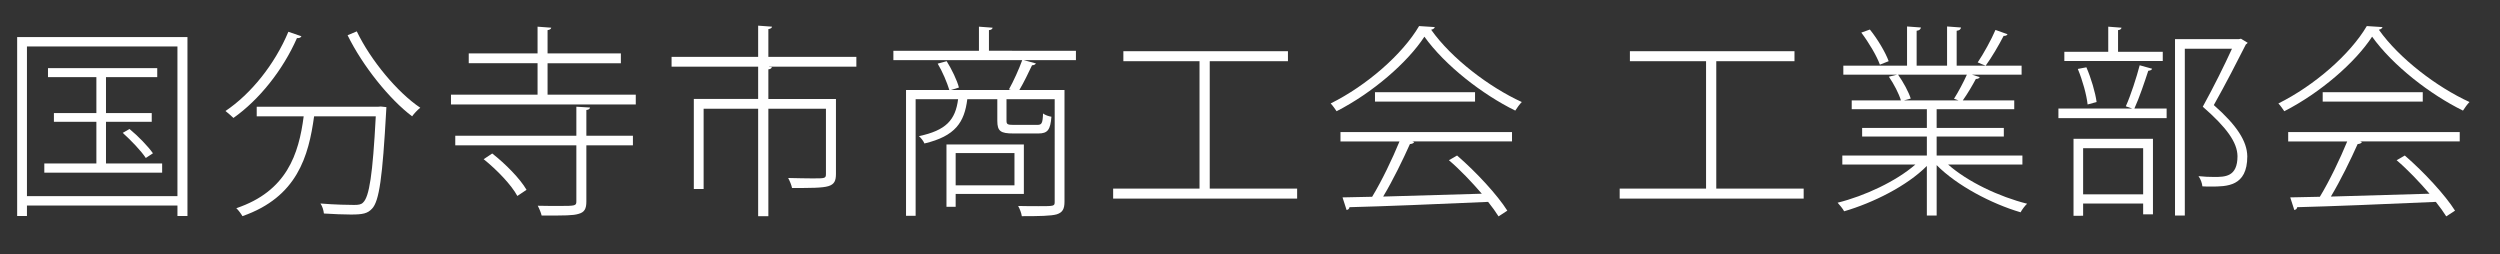 <?xml version="1.0" encoding="utf-8"?>
<!-- Generator: Adobe Illustrator 16.0.4, SVG Export Plug-In . SVG Version: 6.00 Build 0)  -->
<!DOCTYPE svg PUBLIC "-//W3C//DTD SVG 1.1//EN" "http://www.w3.org/Graphics/SVG/1.1/DTD/svg11.dtd">
<svg version="1.1" id="レイヤー_1" xmlns="http://www.w3.org/2000/svg" xmlns:xlink="http://www.w3.org/1999/xlink" x="0px"
	 y="0px" width="306px" height="31.11px" viewBox="0 0 306 31.11" enable-background="new 0 0 306 31.11" xml:space="preserve">
<rect x="0" y="0" width="306" height="31.11" fill="#333333" stroke="none"/>
<g>
	<path fill="#FFFFFF" d="M2.1,4.54h20.845v21.895H21.72v-1.275H3.299v1.275H2.1V4.54z M3.299,24.01h18.42V5.689H3.299V24.01z
		 M12.972,20.011h6.874v1.125H5.424v-1.125h6.373v-5.099H6.599v-1.075h5.198V9.438H5.874v-1.1h13.372v1.1h-6.273v4.399h5.599v1.075
		h-5.599V20.011z M17.846,19.336c-0.575-0.875-1.8-2.149-2.824-3.074l0.825-0.475c1.075,0.875,2.274,2.125,2.874,2.974
		L17.846,19.336z"/>
	<path fill="#FFFFFF" d="M36.897,4.439c-0.075,0.15-0.25,0.25-0.55,0.225c-1.725,3.924-4.624,7.548-7.773,9.772
		c-0.25-0.225-0.675-0.625-0.975-0.85c3.125-2.1,6.024-5.699,7.698-9.698L36.897,4.439z M46.32,13.062l0.275-0.025l0.7,0.075
		c0,0.125-0.025,0.3-0.025,0.45c-0.45,8.148-0.85,11.047-1.725,11.972c-0.55,0.6-1.125,0.725-2.599,0.725
		c-0.875,0-2.1-0.05-3.299-0.125c-0.05-0.4-0.175-0.875-0.425-1.225c1.824,0.15,3.549,0.175,4.124,0.175c0.55,0,0.875-0.05,1.1-0.3
		c0.75-0.7,1.175-3.399,1.549-10.548h-7.548c-0.675,4.874-2.05,9.873-8.773,12.222c-0.15-0.275-0.5-0.75-0.75-0.975
		c6.174-2.075,7.648-6.599,8.248-11.248h-5.749v-1.174H46.32z M43.671,3.839c1.7,3.549,4.999,7.499,7.773,9.348
		c-0.325,0.25-0.774,0.725-1,1.049c-2.774-2.074-6.074-6.198-7.898-9.922L43.671,3.839z"/>
	<path fill="#FFFFFF" d="M67.022,11.588h10.797v1.2H55.2v-1.2h10.597V7.739h-8.423v-1.2h8.423V3.265l1.675,0.125
		c-0.025,0.15-0.15,0.25-0.45,0.3v2.85h8.973v1.2h-8.973V11.588z M72.221,13.162c-0.025,0.15-0.15,0.275-0.45,0.3v3.149h5.699v1.175
		h-5.699v6.874c0,0.899-0.225,1.325-0.975,1.524c-0.675,0.2-1.55,0.2-4.499,0.2c-0.075-0.325-0.275-0.825-0.475-1.2
		c1,0.025,1.899,0.025,2.624,0.025c2,0,2.1-0.025,2.1-0.575v-6.848H55.725v-1.175h14.821v-3.549L72.221,13.162z M63.323,23.985
		c-0.725-1.35-2.5-3.199-4.124-4.499l1.05-0.7c1.625,1.274,3.424,3.099,4.199,4.449L63.323,23.985z"/>
	<path fill="#FFFFFF" d="M104.819,6.964v1.2H94.147v0.025h0.325c-0.025,0.15-0.125,0.275-0.425,0.3v3.625h8.273v9.172
		c0,0.85-0.2,1.275-0.925,1.5c-0.75,0.225-2.149,0.225-4.449,0.225c-0.075-0.375-0.275-0.85-0.475-1.225
		c1.175,0.025,2.2,0.05,2.949,0.05c1.575,0,1.675,0,1.675-0.55v-7.973h-7.048v13.147h-1.25V13.312h-6.673v9.823h-1.2V12.113h7.873
		V8.164H82.2v-1.2h10.597V3.14l1.7,0.125c-0.025,0.15-0.15,0.25-0.45,0.3v3.399H104.819z"/>
	<path fill="#FFFFFF" d="M131.694,6.214v1.15h-6.374l1.475,0.4c-0.075,0.125-0.225,0.225-0.475,0.225c-0.4,0.85-1,2.099-1.549,3.024
		h5.523v13.672c0,0.875-0.225,1.325-0.95,1.549c-0.7,0.2-2.125,0.225-4.274,0.225c-0.05-0.375-0.25-0.9-0.45-1.25
		c0.95,0.025,1.799,0.025,2.474,0.025c2,0,2,0,2-0.575V12.138h-5.898v2.649c0,0.425,0.125,0.5,0.9,0.5h2.824
		c0.575,0,0.7-0.125,0.75-1.399c0.25,0.2,0.7,0.35,1.024,0.4c-0.125,1.625-0.475,2.049-1.6,2.049h-3.049
		c-1.574,0-1.974-0.275-1.974-1.549v-2.649h-3.674c-0.35,2.824-1.45,4.524-5.249,5.423c-0.1-0.275-0.425-0.7-0.675-0.899
		c3.324-0.7,4.474-1.975,4.799-4.524h-5.199v14.271h-1.175V11.013h5.299c-0.275-0.9-0.825-2.224-1.425-3.224l1.1-0.3
		c0.625,1,1.275,2.349,1.5,3.224l-0.975,0.3h7.323l-0.225-0.075c0.55-0.975,1.25-2.524,1.625-3.574H109.35v-1.15h10.473V3.265
		l1.674,0.125c-0.025,0.15-0.15,0.275-0.45,0.3v2.524H131.694z M125.321,23.735h-8.348v1.574h-1.125v-7.623h9.473V23.735z
		 M124.171,18.736h-7.198v3.949h7.198V18.736z"/>
	<path fill="#FFFFFF" d="M148.072,23.085h10.697v1.225h-22.52v-1.225h10.573V7.489H137.5V6.264h20.145v1.225h-9.573V23.085z"/>
	<path fill="#FFFFFF" d="M175.622,3.315c-0.05,0.175-0.225,0.275-0.45,0.325c2.474,3.499,7.098,7.023,11.097,8.848
		c-0.275,0.275-0.575,0.7-0.8,1.05c-4.024-1.975-8.598-5.523-11.122-9.048c-2.075,3.174-6.349,6.874-10.748,9.123
		c-0.175-0.25-0.475-0.7-0.725-0.95c4.424-2.2,8.798-6.024,10.822-9.473L175.622,3.315z M164.075,17.311v-1.149h20.995v1.149
		h-12.197l0.225,0.075c-0.075,0.15-0.25,0.225-0.525,0.25c-0.825,1.85-2.074,4.424-3.274,6.423l12.072-0.35
		c-1.225-1.424-2.649-2.924-4.024-4.099l1-0.575c2.374,2.05,4.949,4.849,6.148,6.749l-1.075,0.7
		c-0.325-0.525-0.775-1.149-1.275-1.774c-6.224,0.275-12.897,0.55-16.971,0.65c-0.025,0.225-0.175,0.3-0.35,0.35l-0.5-1.55
		l3.625-0.075c1.174-1.924,2.499-4.699,3.349-6.773H164.075z M168.298,11.288h12.247v1.15h-12.247V11.288z"/>
	<path fill="#FFFFFF" d="M210.072,23.085h10.697v1.225h-22.52v-1.225h10.573V7.489H199.5V6.264h20.145v1.225h-9.573V23.085z"/>
	<path fill="#FFFFFF" d="M247.544,20.136h-9.098c2.399,2.125,6.273,3.949,9.673,4.799c-0.275,0.25-0.625,0.725-0.8,1.05
		c-3.574-1.05-7.798-3.274-10.272-5.774v6.174h-1.2v-6.074c-2.424,2.449-6.599,4.524-10.123,5.549c-0.175-0.325-0.55-0.775-0.8-1.05
		c3.324-0.825,7.173-2.625,9.522-4.674H225.5v-1.1h10.348v-2.324h-7.923v-1.05h7.923v-2.299h-9.198v-1.075h6.023
		c-0.25-0.825-0.85-2-1.475-2.899l1-0.25h-6.574v-1.1h7.798V3.24l1.699,0.125c-0.025,0.225-0.225,0.375-0.524,0.4v4.274h3.724V3.24
		l1.7,0.125c-0.025,0.25-0.225,0.375-0.525,0.4v4.274h7.948v1.1h-6.074l0.95,0.3c-0.075,0.15-0.225,0.225-0.475,0.225
		c-0.4,0.75-1.025,1.825-1.6,2.625h6.298v1.075h-9.498v2.299h8.223v1.05h-8.223v2.324h10.498V20.136z M228.874,3.615
		c0.95,1.175,1.924,2.824,2.299,3.874l-1.075,0.425c-0.375-1.05-1.35-2.699-2.274-3.924L228.874,3.615z M239.171,12.087
		c0.525-0.825,1.175-2.049,1.575-2.949h-8.423c0.65,0.925,1.3,2.125,1.55,2.924l-0.825,0.225h6.673L239.171,12.087z M245.72,4.189
		c-0.05,0.125-0.225,0.225-0.475,0.2c-0.55,1.075-1.45,2.624-2.199,3.649c-0.175-0.05-0.8-0.325-0.975-0.4
		c0.725-1.075,1.674-2.799,2.174-3.974L245.72,4.189z"/>
	<path fill="#FFFFFF" d="M260.198,13.012c0.6-1.325,1.325-3.574,1.7-5.023l1.524,0.425c-0.05,0.15-0.225,0.225-0.475,0.25
		c-0.425,1.299-1.1,3.324-1.7,4.624h3.949v1.175H251.95v-1.175h9.048L260.198,13.012z M264.722,6.339v1.125h-12.047V6.339h5.374
		V3.265l1.625,0.125c-0.025,0.15-0.15,0.275-0.425,0.3v2.649H264.722z M253.799,26.409v-9.423h9.723v9.248h-1.2V24.91h-7.348v1.5
		H253.799z M255.374,8.238c0.575,1.325,1.1,3.1,1.25,4.249l-1.1,0.3c-0.125-1.175-0.625-2.975-1.2-4.349L255.374,8.238z
		 M262.322,18.136h-7.348v5.648h7.348V18.136z M274.294,4.739l0.825,0.5c-0.05,0.075-0.15,0.15-0.225,0.2
		c-1.05,2.075-2.449,4.799-3.924,7.423c2.849,2.5,4.074,4.449,4.099,6.273c0,3.699-2.5,3.699-4.474,3.699c-0.35,0-0.7,0-1.025-0.025
		c-0.025-0.35-0.2-0.875-0.475-1.25c0.675,0.075,1.35,0.1,1.899,0.1c1.35,0,2.875,0,2.875-2.549c-0.025-1.7-1.35-3.524-4.249-6.048
		c1.399-2.549,2.624-5.024,3.574-7.099h-5.773v20.42h-1.2V4.79h7.823L274.294,4.739z"/>
	<path fill="#FFFFFF" d="M291.622,3.315c-0.05,0.175-0.225,0.275-0.45,0.325c2.474,3.499,7.098,7.023,11.097,8.848
		c-0.275,0.275-0.575,0.7-0.8,1.05c-4.024-1.975-8.598-5.523-11.122-9.048c-2.075,3.174-6.349,6.874-10.748,9.123
		c-0.175-0.25-0.475-0.7-0.725-0.95c4.424-2.2,8.798-6.024,10.822-9.473L291.622,3.315z M280.075,17.311v-1.149h20.995v1.149
		h-12.197l0.225,0.075c-0.075,0.15-0.25,0.225-0.525,0.25c-0.825,1.85-2.074,4.424-3.274,6.423l12.072-0.35
		c-1.225-1.424-2.649-2.924-4.024-4.099l1-0.575c2.374,2.05,4.949,4.849,6.148,6.749l-1.075,0.7
		c-0.325-0.525-0.775-1.149-1.275-1.774c-6.224,0.275-12.897,0.55-16.971,0.65c-0.025,0.225-0.175,0.3-0.35,0.35l-0.5-1.55
		l3.625-0.075c1.174-1.924,2.499-4.699,3.349-6.773H280.075z M284.298,11.288h12.247v1.15h-12.247V11.288z"/>
</g>
</svg>
